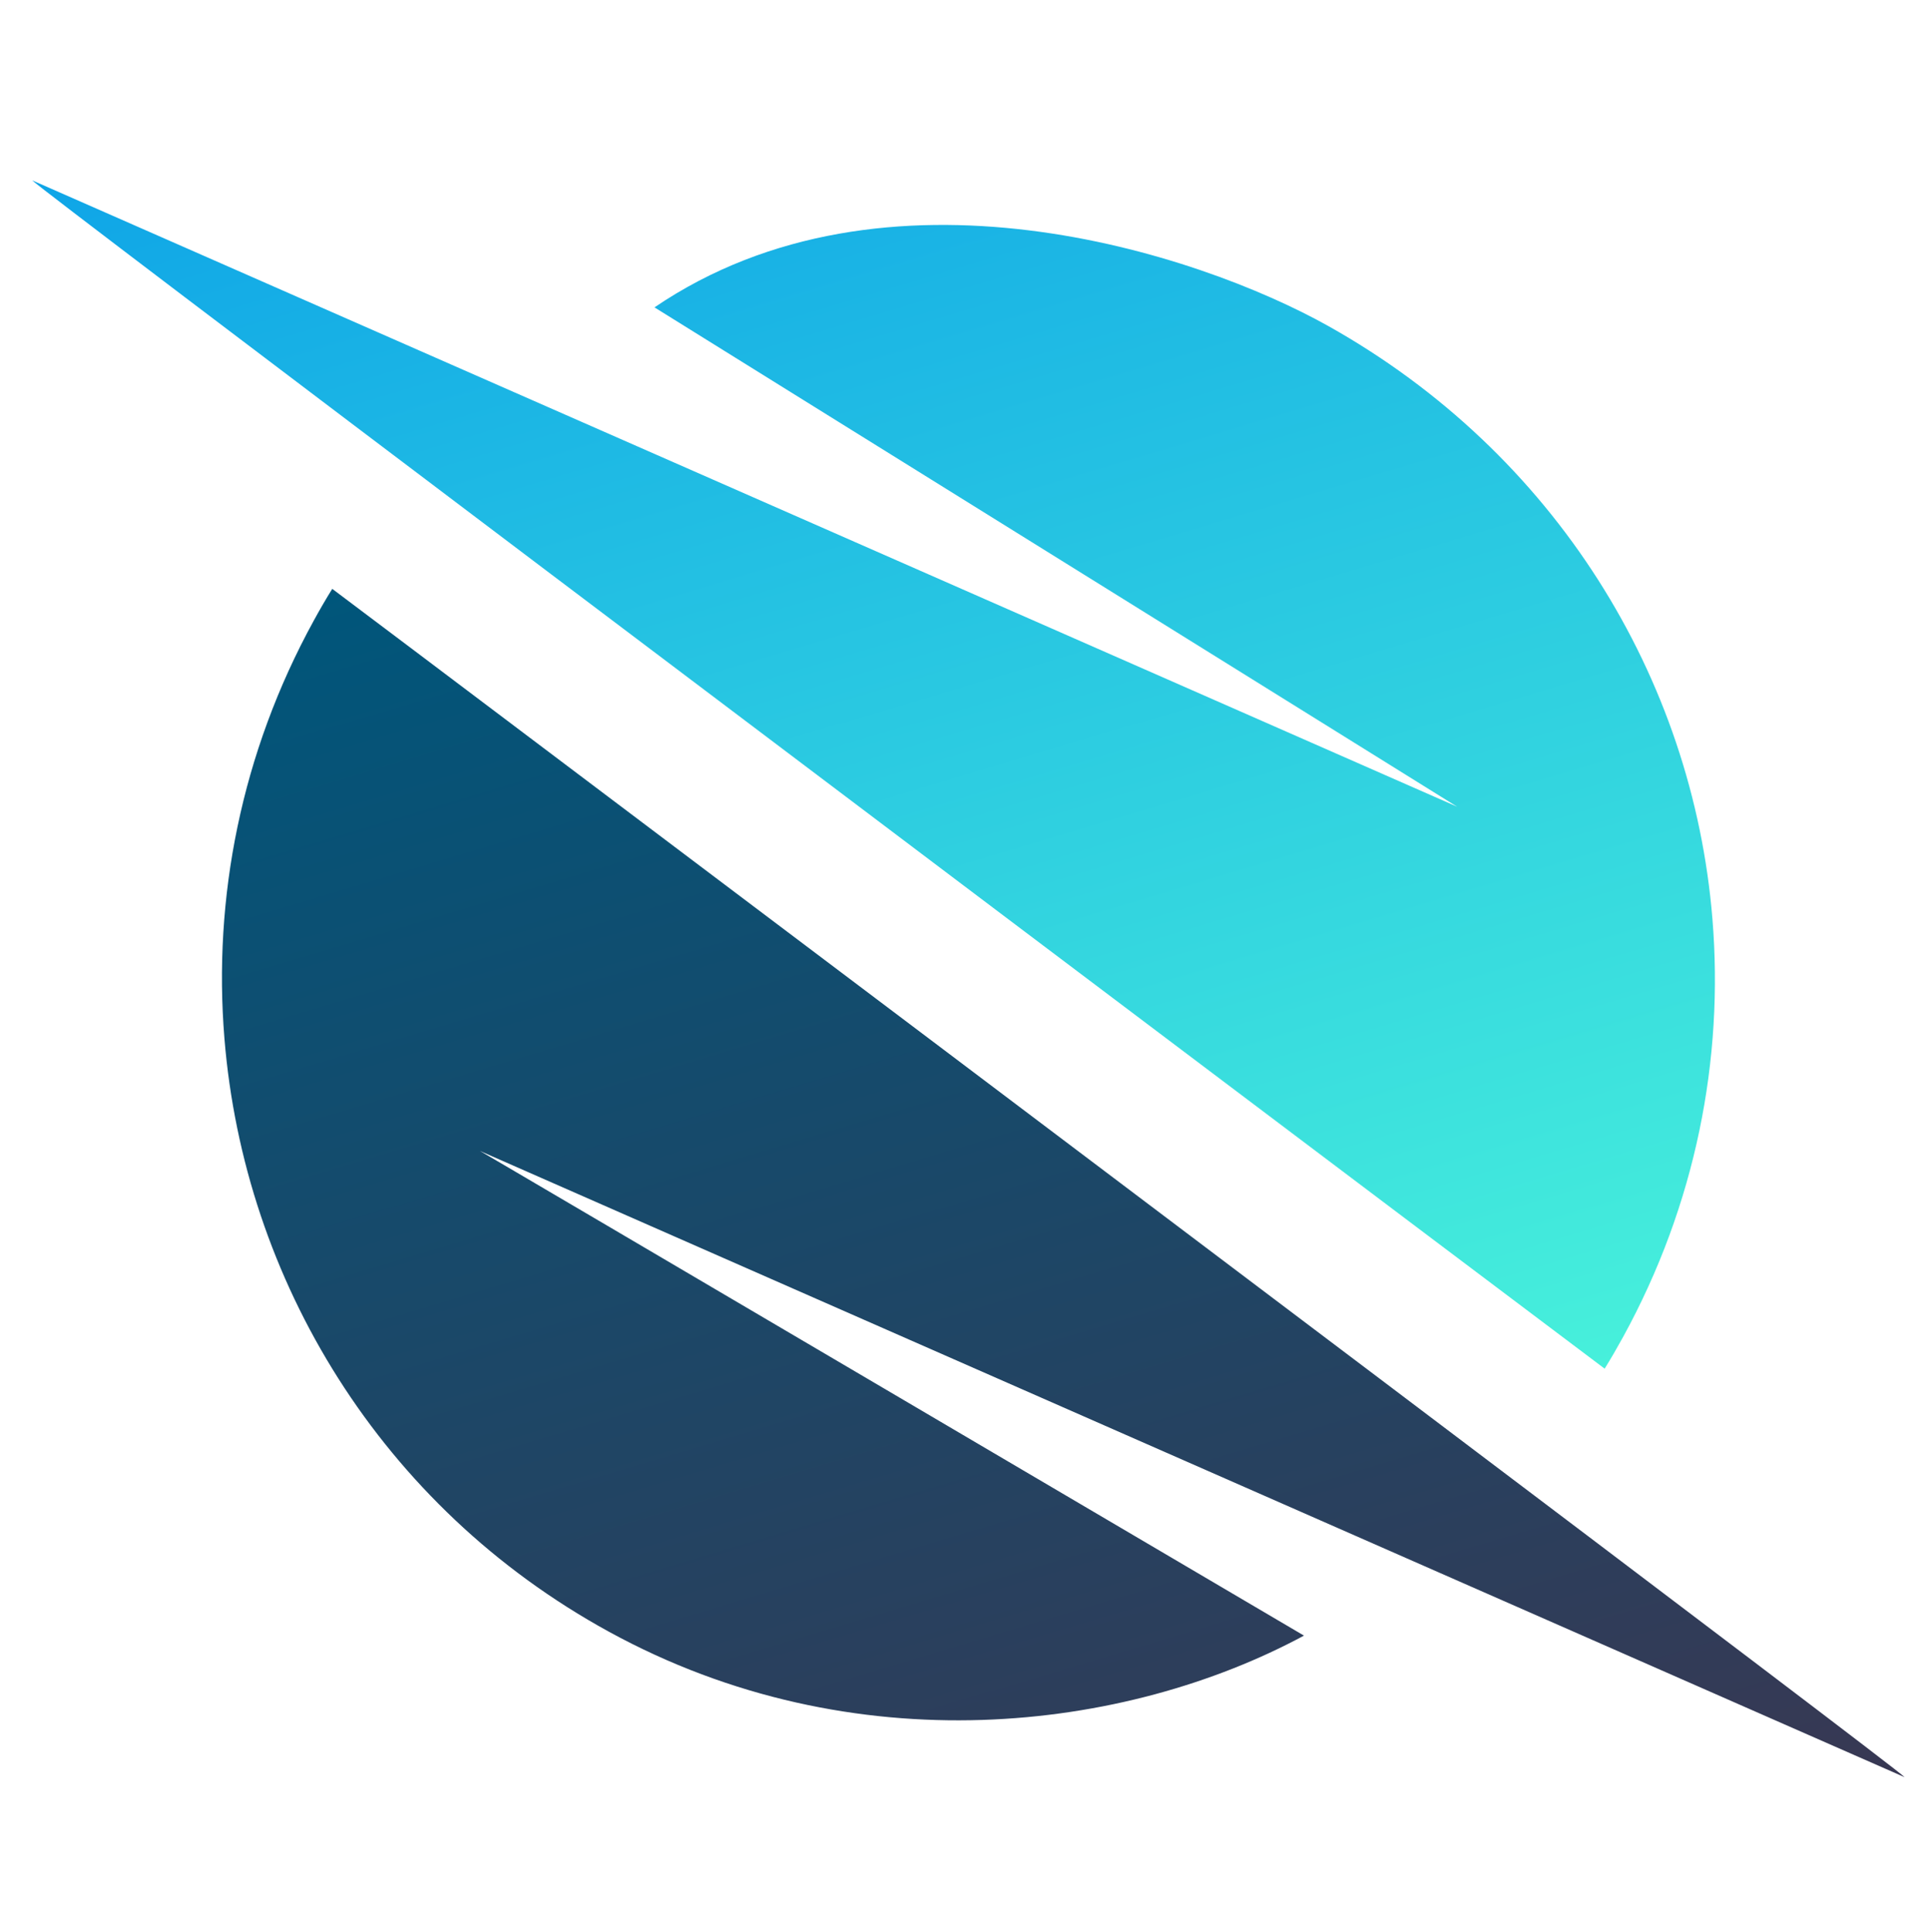 <?xml version="1.0" encoding="UTF-8"?><svg id="Layer_1" xmlns="http://www.w3.org/2000/svg" xmlns:xlink="http://www.w3.org/1999/xlink" viewBox="0 0 267.21 267.66"><defs><style>.cls-1{fill:url(#linear-gradient-2);}.cls-2{fill:url(#linear-gradient);}</style><linearGradient id="linear-gradient" x1="-114.26" y1="-11.54" x2="105.9" y2="-11.54" gradientTransform="translate(148.3 161.5) rotate(-106.67)" gradientUnits="userSpaceOnUse"><stop offset="0" stop-color="#383853"/><stop offset="1" stop-color="#00567b"/></linearGradient><linearGradient id="linear-gradient-2" x1="-48.14" y1="-.7" x2="172.02" y2="-.7" gradientTransform="translate(148.3 161.5) rotate(-106.67)" gradientUnits="userSpaceOnUse"><stop offset="0" stop-color="#47f0db"/><stop offset="1" stop-color="#0fa5e7"/></linearGradient></defs><path class="cls-2" d="M46.02,81.57c5.96,4.48,15.35,11.55,26.96,20.31,62.81,47.34,190.69,143.75,190.85,144.31l-197.37-86.76c-.25-.21,114.17,67.15,114.17,67.15-24.58,13.25-62.3,18.09-96.32-.56-31.58-17.32-50.5-48.75-53.22-82.15-1.59-19.42,2.29-39.52,12.37-57.89.82-1.5,1.67-2.97,2.56-4.4Z"/><path class="cls-1" d="M222.28,189.6c-5.96-4.48-15.35-11.55-26.96-20.3C132.51,121.95,4.64,25.54,4.47,24.99l197.37,86.76L90.66,42.58c31.99-21.74,75.22-7.57,93.33,2.58,31.43,17.61,50.5,48.75,53.22,82.15,1.59,19.42-2.3,39.52-12.37,57.89-.82,1.49-1.67,2.97-2.56,4.4Z"/></svg>